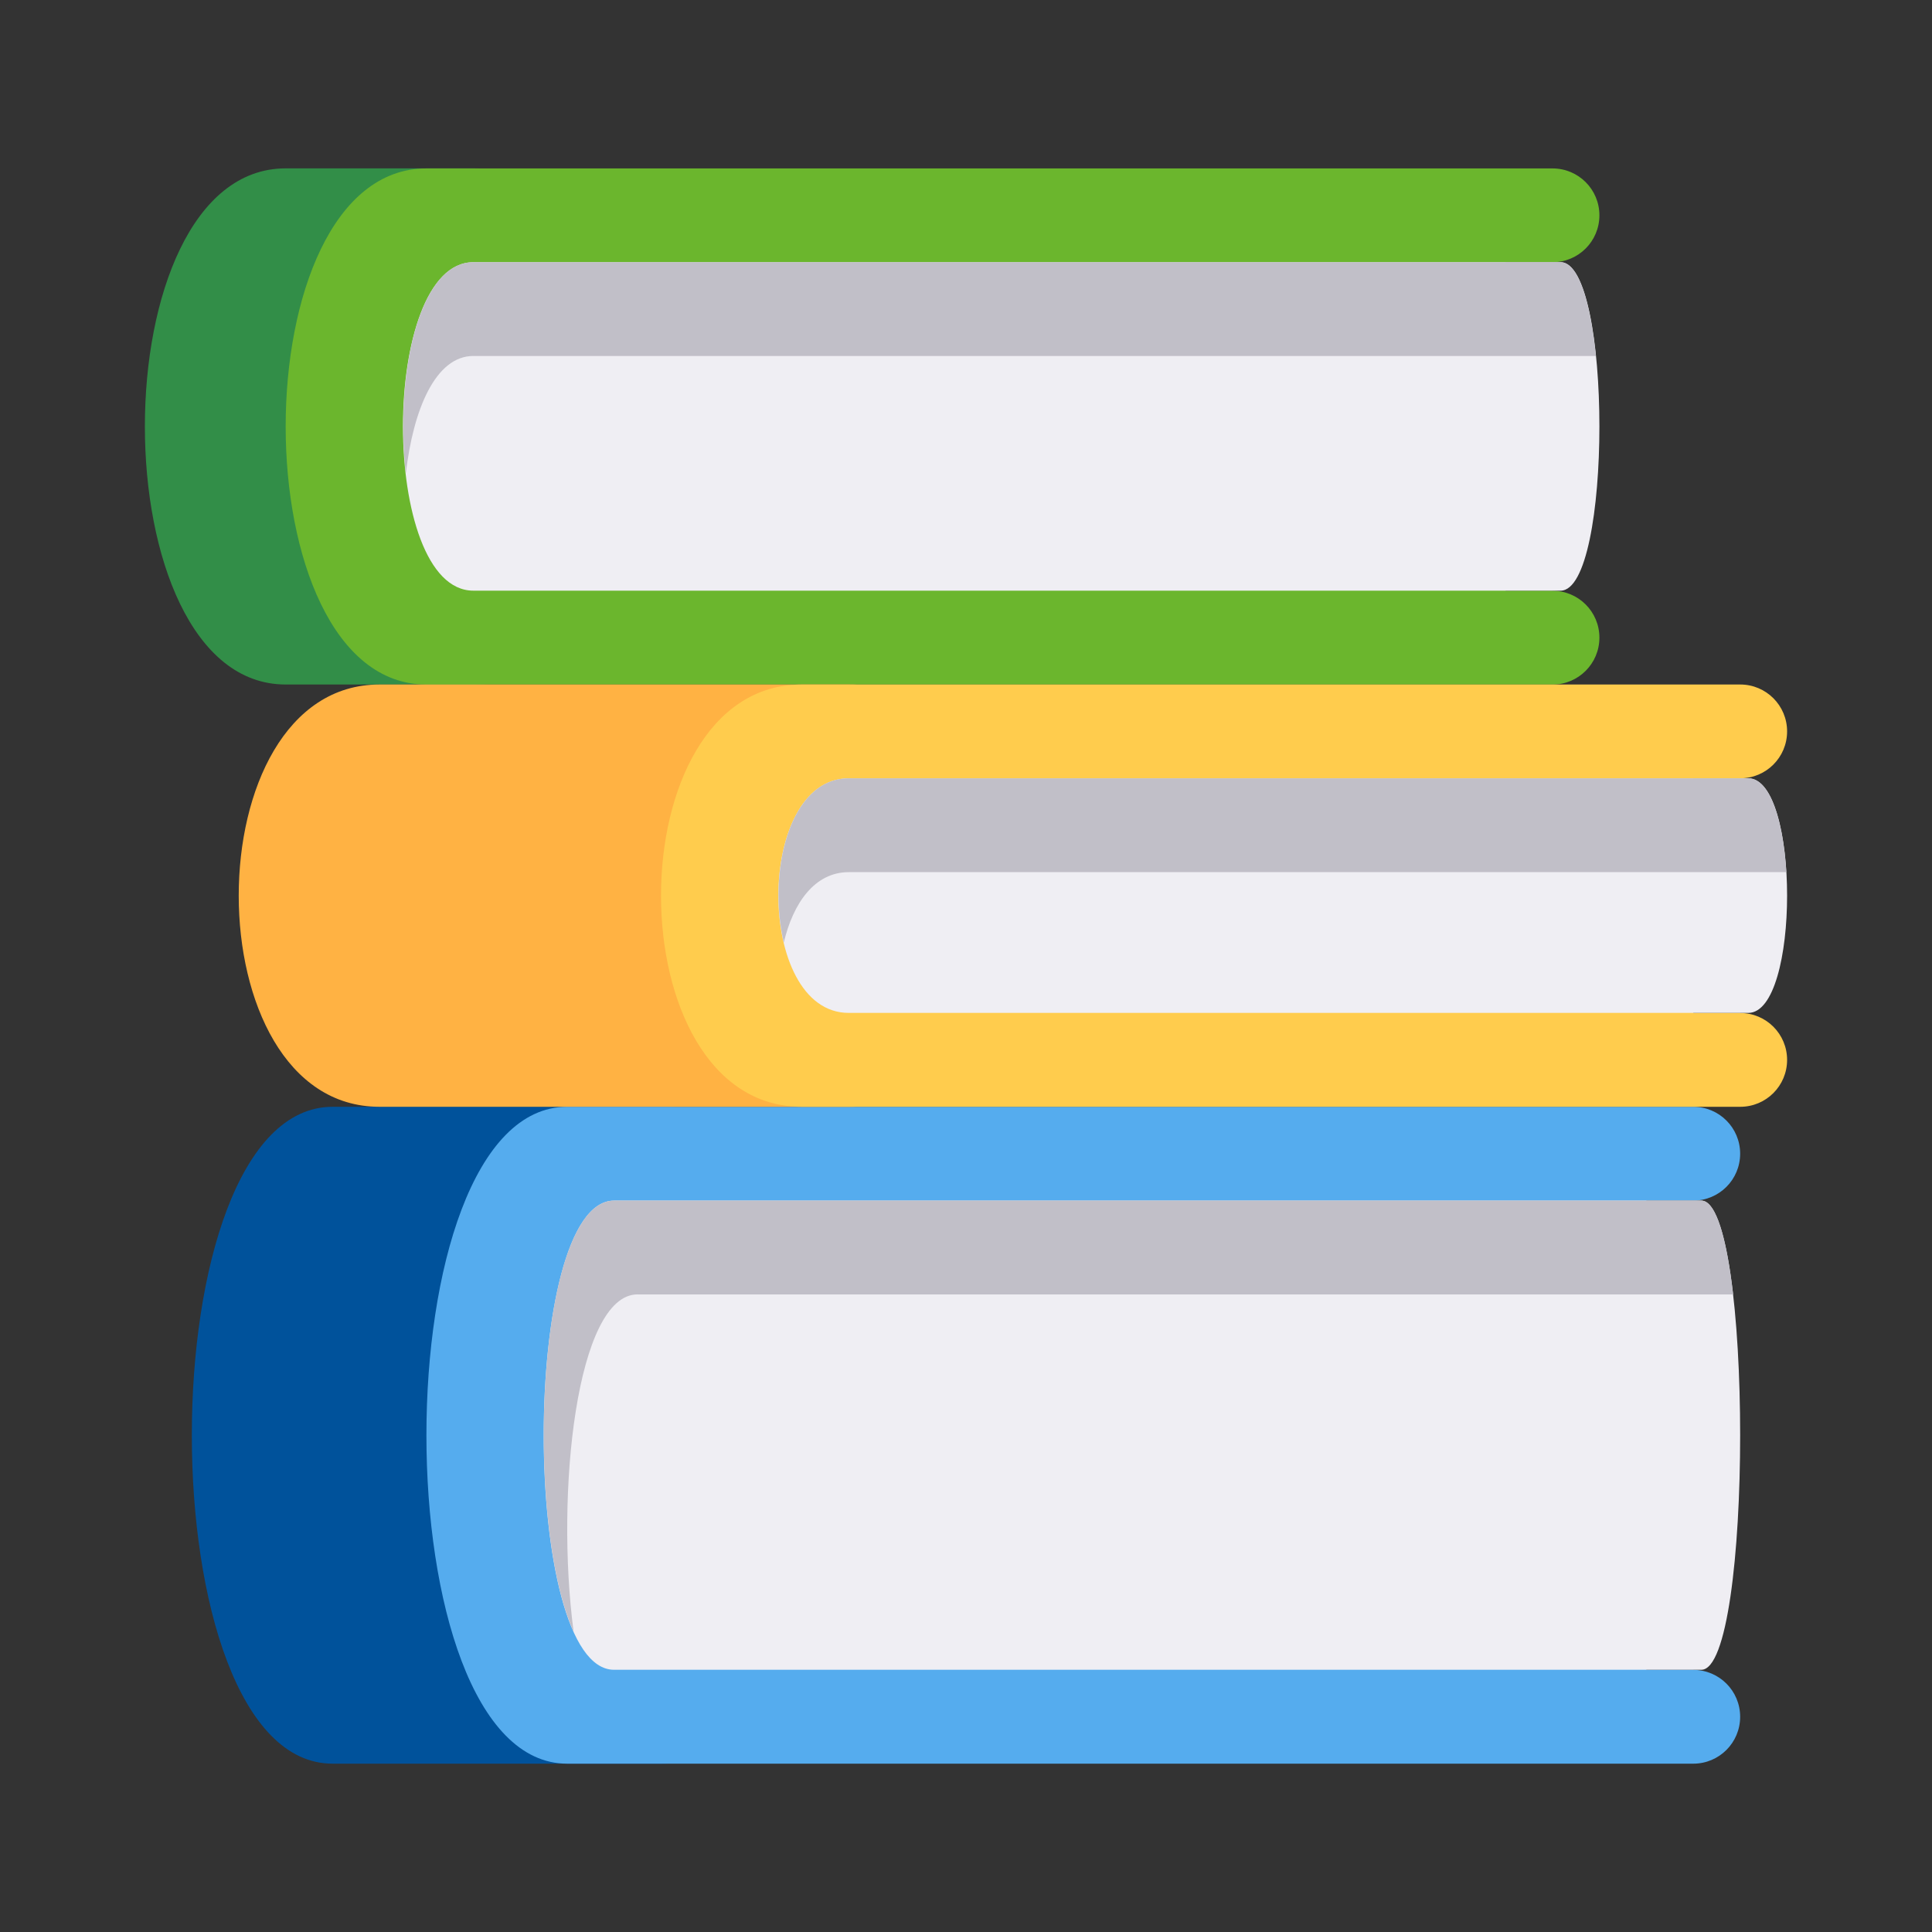 <?xml version="1.0" encoding="UTF-8"?><svg id="_레이어_1" xmlns="http://www.w3.org/2000/svg" width="40" height="40" viewBox="0 0 40 40"><rect x="0" y="0" width="40" height="40" fill="#333333" stroke="none"/><defs><style>.cls-1{fill:none;}.cls-2{fill:#6bb62d;}.cls-3{fill:#328e48;}.cls-4{fill:#ffb243;}.cls-5{fill:#c1bfc8;}.cls-6{fill:#ffcc4d;}.cls-7{fill:#00529b;}.cls-8{fill:#efeef3;}.cls-9{fill:#55acee;}</style></defs><path class="cls-7" d="M16.6,32.629c0,2.146-.768,3.886-2.914,3.886h-6.8c-3.886,0-3.886-13.6,0-13.6h6.8c2.146,0,2.914,1.74,2.914,3.886v5.829Z"/><path class="cls-9" d="M35.057,34.571h-.971v-9.714h.971c.537,0,.971-.434.971-.971s-.434-.971-.971-.971H11.743c-3.886,0-3.886,13.6,0,13.6h23.314c.537,0,.971-.434.971-.971s-.434-.971-.971-.971Z"/><path class="cls-8" d="M35.224,34.571H12.714c-1.943,0-1.943-9.714,0-9.714h22.51c1.072,0,1.072,9.714,0,9.714Z"/><path class="cls-5" d="M13.2,26.8h22.683c-.131-1.141-.35-1.943-.659-1.943H12.714c-1.604,0-1.883,6.613-.838,8.925-.381-2.874.06-6.983,1.324-6.983Z"/><path class="cls-3" d="M13.686,10.286c0,2.146-1.74,3.886-3.886,3.886h-3.886c-3.886,0-3.886-10.686,0-10.686h3.886c2.146,0,3.886,1.74,3.886,3.886v2.914Z"/><path class="cls-2" d="M32.143,12.229h-.971v-6.8h.971c.537,0,.971-.434.971-.971s-.434-.971-.971-.971H8.829c-3.886,0-3.886,10.686,0,10.686h23.314c.537,0,.971-.434.971-.971s-.434-.971-.971-.971Z"/><path class="cls-8" d="M32.31,12.229H9.8c-1.943,0-1.943-6.8,0-6.8h22.51c1.072,0,1.072,6.8,0,6.8Z"/><path class="cls-5" d="M9.8,7.371h23.241c-.111-1.093-.354-1.943-.731-1.943H9.8c-1.159,0-1.621,2.418-1.397,4.371.152-1.319.613-2.429,1.397-2.429Z"/><path class="cls-4" d="M21.457,19.029c0,2.146-1.74,3.886-3.886,3.886H7.857c-3.886,0-3.886-8.743,0-8.743h9.714c2.146,0,3.886,1.74,3.886,3.886v.971Z"/><path class="cls-6" d="M36.029,20.971h-.971v-4.857h.971c.537,0,.971-.434.971-.971s-.434-.971-.971-.971h-19.429c-3.886,0-3.886,8.743,0,8.743h19.429c.537,0,.971-.434.971-.971s-.434-.971-.971-.971Z"/><path class="cls-8" d="M36.196,20.971h-18.624c-1.943,0-1.943-4.857,0-4.857h18.624c1.072,0,1.072,4.857,0,4.857Z"/><path class="cls-5" d="M17.571,18.057h19.413c-.063-1.032-.324-1.943-.789-1.943h-18.624c-1.238,0-1.683,1.969-1.343,3.4.192-.815.638-1.457,1.343-1.457Z"/><rect class="cls-1" y="0" width="40" height="40"/></svg>